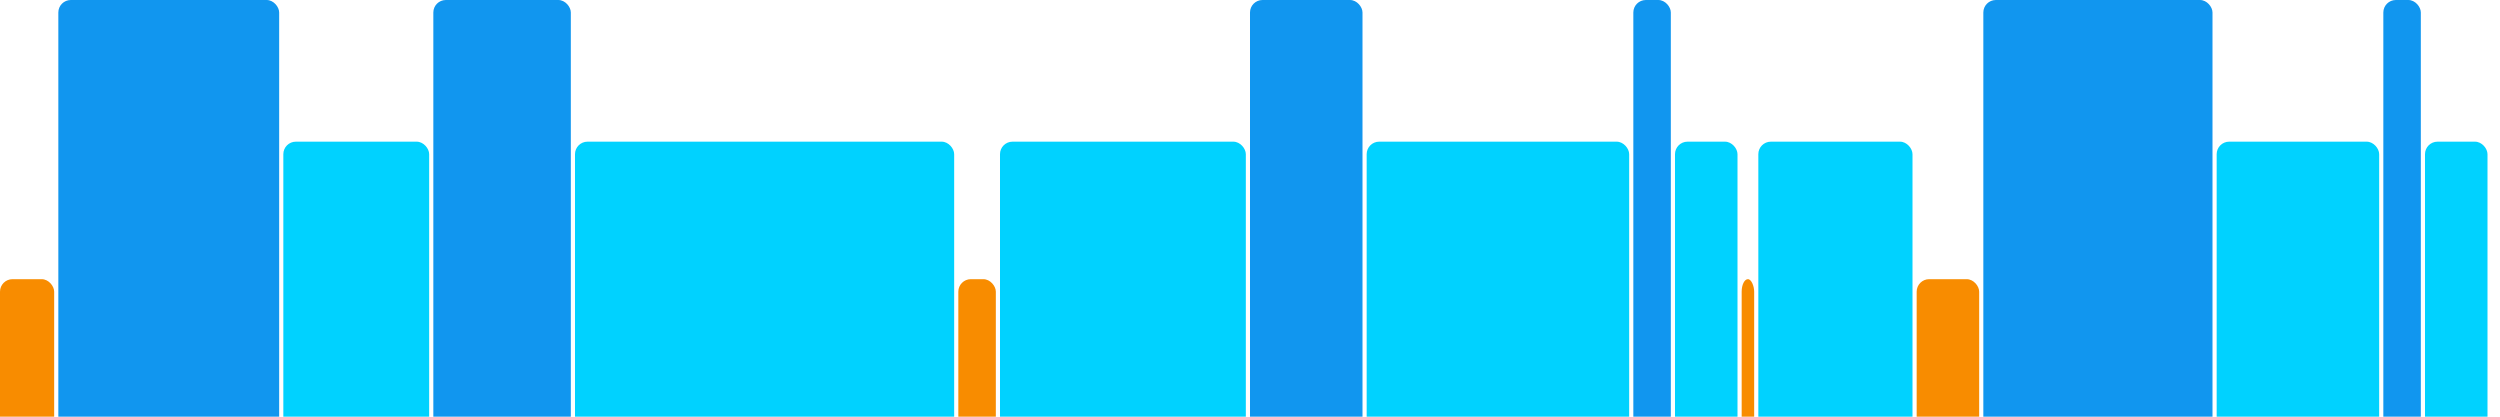 <svg version="1.1" baseProfile="full" width="600" height="100" xmlns="http://www.w3.org/2000/svg">
<rect x="0" y="67" rx="3" ry="3" width="13" height="43" fill="rgb(248,140,0)" />
<rect x="14" y="0" rx="3" ry="3" width="53" height="110" fill="rgb(17,150,239)" />
<rect x="68" y="34" rx="3" ry="3" width="35" height="76" fill="rgb(0,210,255)" />
<rect x="104" y="0" rx="3" ry="3" width="33" height="110" fill="rgb(17,150,239)" />
<rect x="138" y="34" rx="3" ry="3" width="91" height="76" fill="rgb(0,210,255)" />
<rect x="230" y="67" rx="3" ry="3" width="9" height="43" fill="rgb(248,140,0)" />
<rect x="240" y="34" rx="3" ry="3" width="59" height="76" fill="rgb(0,210,255)" />
<rect x="300" y="0" rx="3" ry="3" width="27" height="110" fill="rgb(17,150,239)" />
<rect x="328" y="34" rx="3" ry="3" width="63" height="76" fill="rgb(0,210,255)" />
<rect x="392" y="0" rx="3" ry="3" width="9" height="110" fill="rgb(17,150,239)" />
<rect x="402" y="34" rx="3" ry="3" width="15" height="76" fill="rgb(0,210,255)" />
<rect x="418" y="67" rx="3" ry="3" width="3" height="43" fill="rgb(248,140,0)" />
<rect x="422" y="34" rx="3" ry="3" width="37" height="76" fill="rgb(0,210,255)" />
<rect x="460" y="67" rx="3" ry="3" width="15" height="43" fill="rgb(248,140,0)" />
<rect x="476" y="0" rx="3" ry="3" width="55" height="110" fill="rgb(17,150,239)" />
<rect x="532" y="34" rx="3" ry="3" width="39" height="76" fill="rgb(0,210,255)" />
<rect x="572" y="0" rx="3" ry="3" width="9" height="110" fill="rgb(17,150,239)" />
<rect x="582" y="34" rx="3" ry="3" width="15" height="76" fill="rgb(0,210,255)" />
</svg>